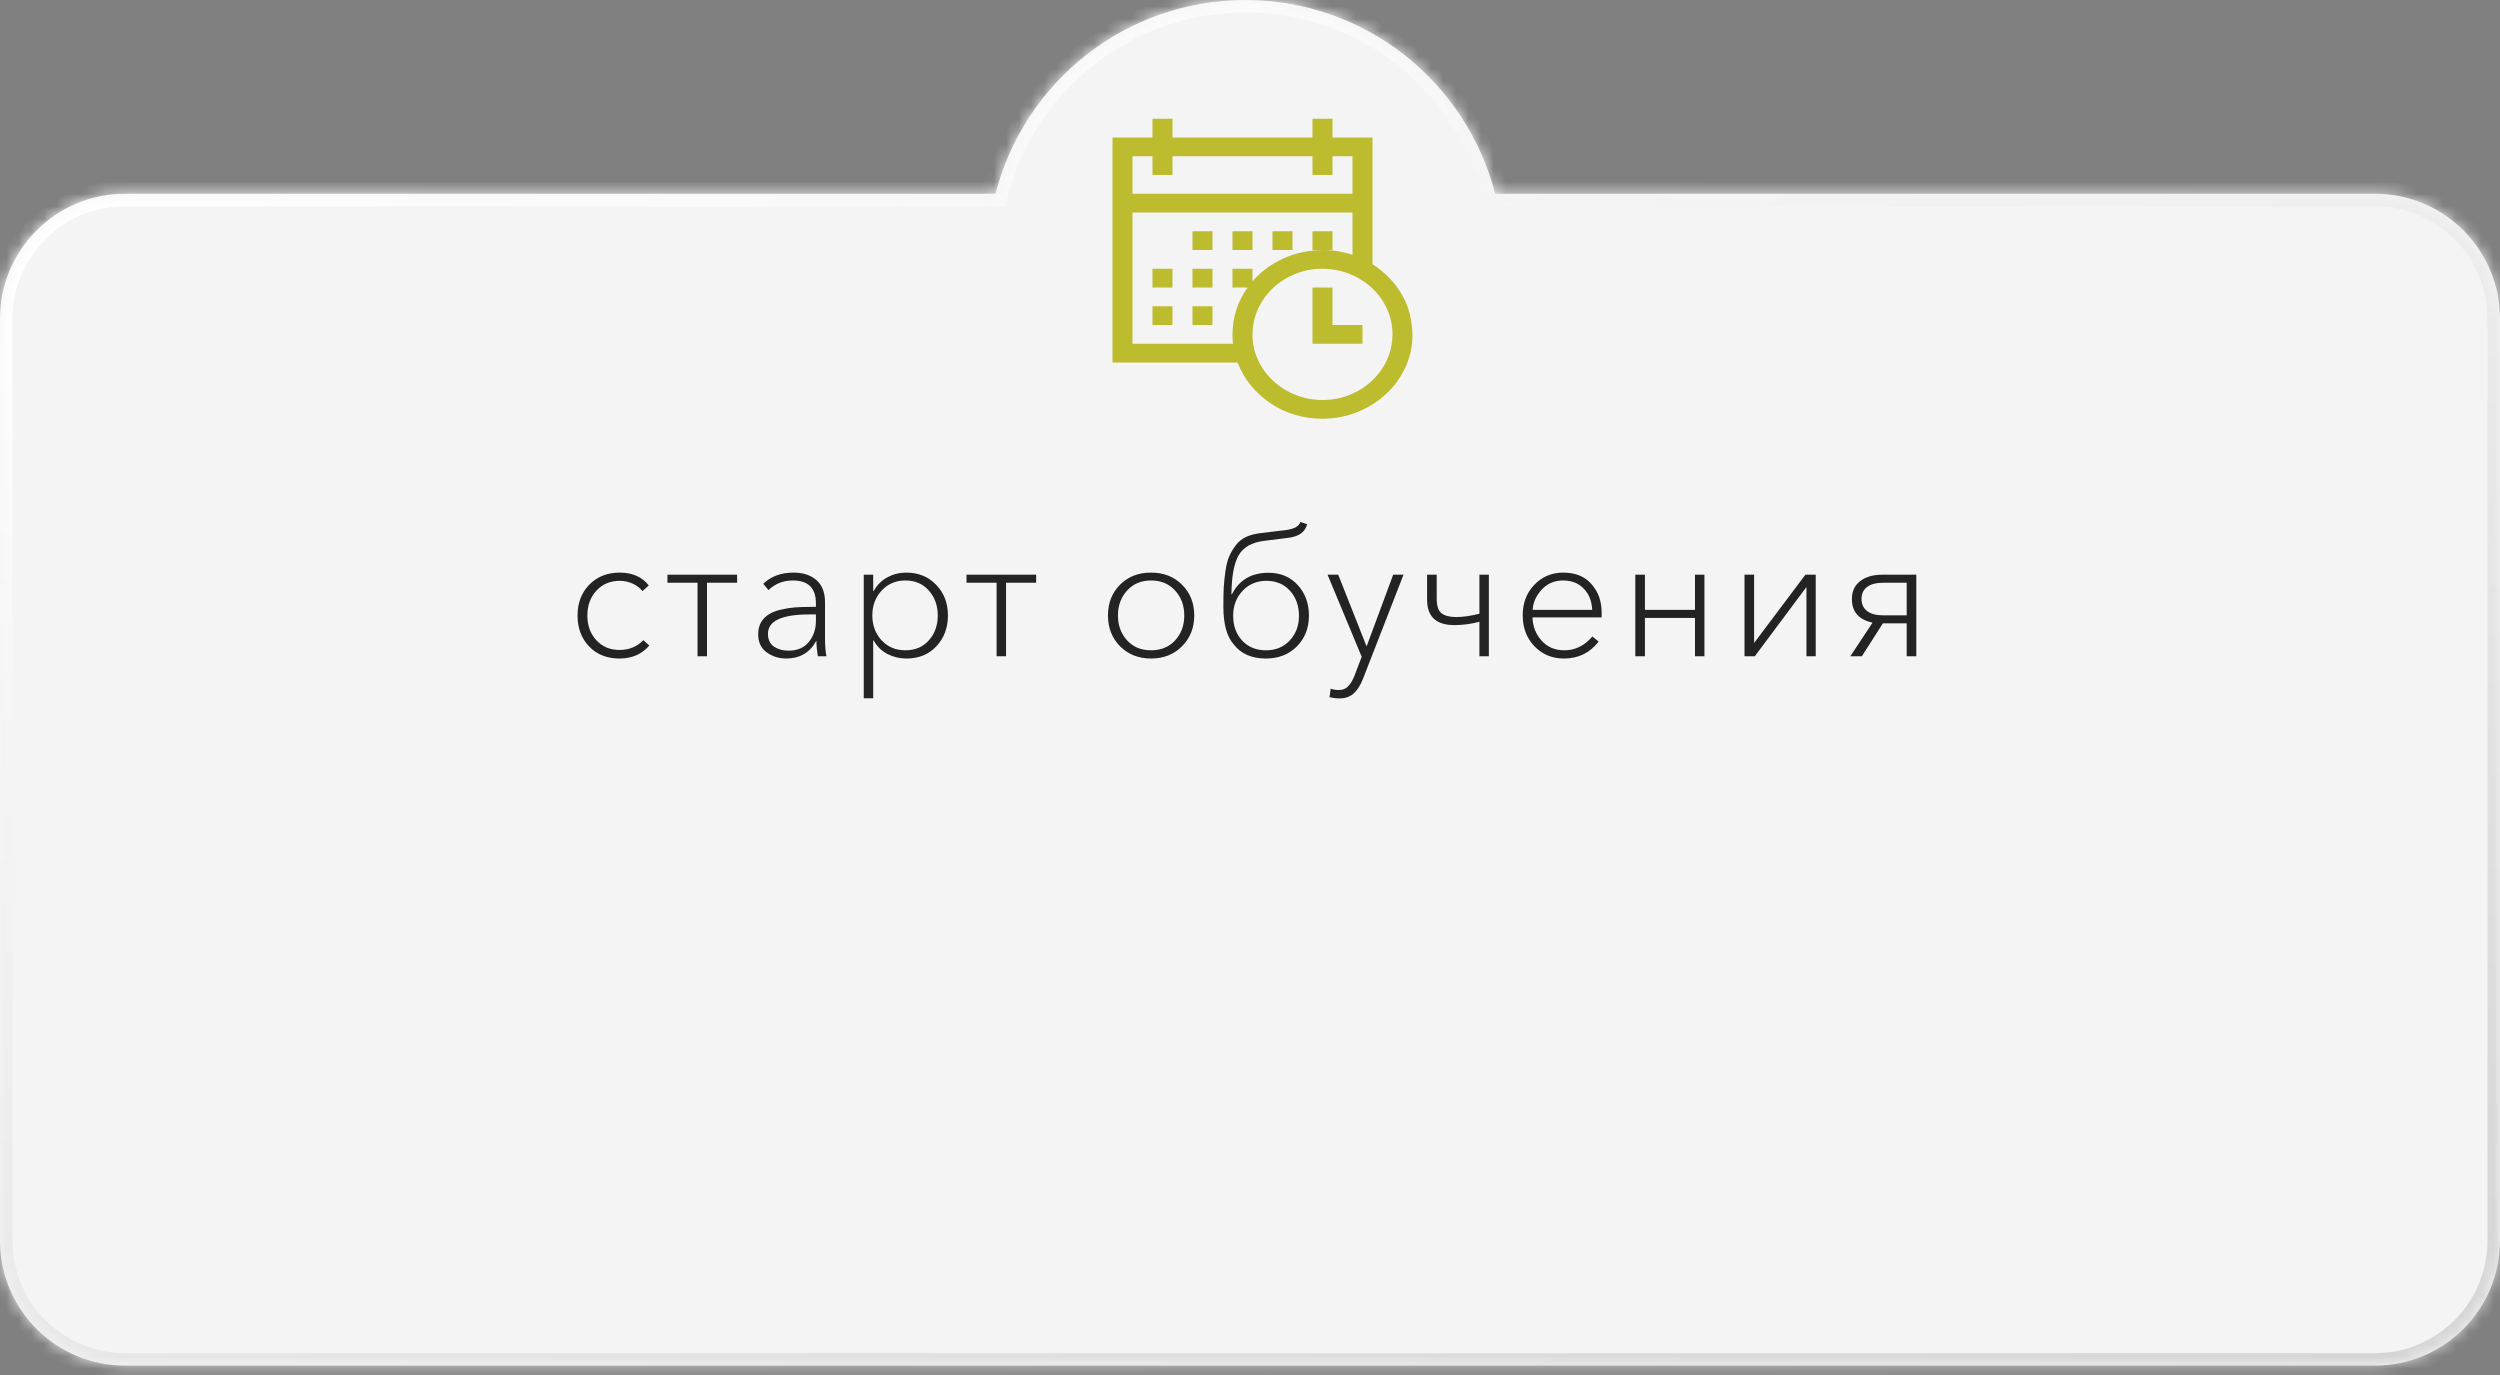 <?xml version="1.0" encoding="UTF-8"?> <svg xmlns="http://www.w3.org/2000/svg" width="200" height="110" viewBox="0 0 200 110" fill="none"><rect x="0" y="0" width="200" height="110" fill="#808080" stroke="none"/><mask id="path-1-inside-1_2593_270" fill="white"><path fill-rule="evenodd" clip-rule="evenodd" d="M119.608 15.5H190C195.523 15.5 200 19.977 200 25.5V99.25C200 104.773 195.523 109.25 190 109.25H10C4.477 109.25 0 104.773 0 99.25V25.5C0 19.977 4.477 15.5 10 15.5H79.642C81.921 6.588 90.003 0 99.625 0C109.247 0 117.33 6.588 119.608 15.5Z"></path></mask><path fill-rule="evenodd" clip-rule="evenodd" d="M119.608 15.5H190C195.523 15.5 200 19.977 200 25.5V99.25C200 104.773 195.523 109.25 190 109.25H10C4.477 109.25 0 104.773 0 99.25V25.5C0 19.977 4.477 15.5 10 15.5H79.642C81.921 6.588 90.003 0 99.625 0C109.247 0 117.33 6.588 119.608 15.5Z" fill="#F4F4F4"></path><path d="M119.608 15.5L118.639 15.748L118.832 16.5H119.608V15.5ZM79.642 15.5V16.5H80.418L80.611 15.748L79.642 15.5ZM119.608 16.5H190V14.5H119.608V16.5ZM190 16.5C194.971 16.5 199 20.529 199 25.5H201C201 19.425 196.075 14.5 190 14.5V16.5ZM199 25.5V99.25H201V25.5H199ZM199 99.25C199 104.221 194.971 108.25 190 108.25V110.25C196.075 110.25 201 105.325 201 99.25H199ZM190 108.25H10V110.25H190V108.25ZM10 108.25C5.029 108.25 1 104.221 1 99.25H-1C-1 105.325 3.925 110.25 10 110.25V108.25ZM1 99.25V25.5H-1V99.25H1ZM1 25.5C1 20.529 5.029 16.5 10 16.5V14.5C3.925 14.5 -1 19.425 -1 25.5H1ZM10 16.5H79.642V14.5H10V16.5ZM80.611 15.748C82.779 7.268 90.471 1 99.625 1V-1C89.535 -1 81.062 5.909 78.673 15.252L80.611 15.748ZM99.625 1C108.779 1 116.471 7.268 118.639 15.748L120.577 15.252C118.188 5.909 109.715 -1 99.625 -1V1Z" fill="url(#paint0_linear_2593_270)" mask="url(#path-1-inside-1_2593_270)"></path><path d="M51.902 46.83L51.398 47.292C51.202 47.04 50.94 46.839 50.614 46.69C50.287 46.541 49.946 46.466 49.592 46.466C48.817 46.466 48.187 46.732 47.702 47.264C47.226 47.787 46.988 48.445 46.988 49.238C46.988 50.031 47.226 50.689 47.702 51.212C48.178 51.735 48.798 51.996 49.564 51.996C50.329 51.996 50.964 51.735 51.468 51.212L51.944 51.646C51.346 52.337 50.553 52.682 49.564 52.682C48.556 52.682 47.744 52.36 47.128 51.716C46.512 51.072 46.204 50.246 46.204 49.238C46.204 48.239 46.516 47.418 47.142 46.774C47.776 46.13 48.588 45.808 49.578 45.808C50.586 45.808 51.36 46.149 51.902 46.83ZM55.804 52.5V46.62H53.396V45.976H58.968V46.62H56.56V52.5H55.804ZM62.893 52.682C62.315 52.682 61.797 52.519 61.339 52.192C60.882 51.865 60.653 51.38 60.653 50.736C60.653 50.363 60.733 50.041 60.891 49.77C61.059 49.499 61.269 49.289 61.521 49.14C61.773 48.981 62.086 48.86 62.459 48.776C62.842 48.683 63.211 48.622 63.565 48.594C63.92 48.566 64.326 48.552 64.783 48.552H65.273V48.258C65.273 47.045 64.657 46.438 63.425 46.438C62.66 46.438 62.011 46.695 61.479 47.208L61.059 46.704C61.675 46.107 62.487 45.808 63.495 45.808C64.251 45.808 64.858 46.009 65.315 46.41C65.773 46.811 66.001 47.399 66.001 48.174V51.03C66.001 51.618 66.039 52.108 66.113 52.5H65.427C65.353 52.052 65.315 51.651 65.315 51.296H65.287C64.774 52.22 63.976 52.682 62.893 52.682ZM63.075 52.052C63.785 52.052 64.326 51.823 64.699 51.366C65.082 50.899 65.273 50.339 65.273 49.686V49.154H64.783C62.553 49.154 61.437 49.667 61.437 50.694C61.437 51.161 61.596 51.506 61.913 51.73C62.24 51.945 62.627 52.052 63.075 52.052ZM69.856 51.24V55.86H69.1V45.976H69.856V47.278H69.898C70.169 46.793 70.533 46.429 70.99 46.186C71.457 45.934 71.956 45.808 72.488 45.808C73.478 45.808 74.28 46.135 74.896 46.788C75.522 47.432 75.834 48.249 75.834 49.238C75.834 50.227 75.526 51.049 74.91 51.702C74.303 52.355 73.505 52.682 72.516 52.682C71.975 52.682 71.466 52.561 70.99 52.318C70.514 52.066 70.15 51.707 69.898 51.24H69.856ZM74.308 51.226C74.784 50.694 75.022 50.031 75.022 49.238C75.022 48.445 74.784 47.782 74.308 47.25C73.841 46.709 73.212 46.438 72.418 46.438C71.662 46.438 71.032 46.709 70.528 47.25C70.034 47.782 69.786 48.445 69.786 49.238C69.786 50.031 70.034 50.694 70.528 51.226C71.032 51.758 71.662 52.024 72.418 52.024C73.212 52.024 73.841 51.758 74.308 51.226ZM79.728 52.5V46.62H77.32V45.976H82.892V46.62H80.484V52.5H79.728ZM92.082 52.682C91.083 52.682 90.257 52.355 89.603 51.702C88.96 51.049 88.638 50.227 88.638 49.238C88.638 48.239 88.96 47.418 89.603 46.774C90.248 46.13 91.073 45.808 92.082 45.808C93.09 45.808 93.915 46.13 94.559 46.774C95.213 47.418 95.54 48.239 95.54 49.238C95.54 50.227 95.213 51.049 94.559 51.702C93.915 52.355 93.09 52.682 92.082 52.682ZM92.082 52.024C92.884 52.024 93.528 51.758 94.013 51.226C94.499 50.694 94.742 50.031 94.742 49.238C94.742 48.445 94.499 47.782 94.013 47.25C93.528 46.709 92.884 46.438 92.082 46.438C91.288 46.438 90.649 46.709 90.163 47.25C89.678 47.782 89.436 48.445 89.436 49.238C89.436 50.031 89.678 50.694 90.163 51.226C90.649 51.758 91.288 52.024 92.082 52.024ZM101.271 52.682C100.132 52.682 99.273 52.304 98.695 51.548C98.144 50.923 97.869 49.915 97.869 48.524C97.869 47.936 97.878 47.432 97.897 47.012C97.925 46.583 97.971 46.139 98.037 45.682C98.102 45.225 98.2 44.837 98.331 44.52C98.471 44.203 98.643 43.909 98.849 43.638C99.054 43.358 99.315 43.139 99.633 42.98C99.959 42.821 100.337 42.714 100.767 42.658L102.867 42.406C103.529 42.322 103.917 42.107 104.029 41.762L104.575 41.93C104.416 42.555 103.921 42.919 103.091 43.022L101.089 43.274C100.137 43.395 99.474 43.773 99.101 44.408C98.727 45.043 98.531 46.088 98.513 47.544H98.555C99.133 46.396 100.109 45.822 101.481 45.822C102.442 45.822 103.221 46.149 103.819 46.802C104.416 47.455 104.715 48.272 104.715 49.252C104.715 50.241 104.393 51.063 103.749 51.716C103.105 52.36 102.279 52.682 101.271 52.682ZM99.367 51.24C99.852 51.763 100.487 52.024 101.271 52.024C102.055 52.024 102.689 51.763 103.175 51.24C103.669 50.717 103.917 50.059 103.917 49.266C103.917 48.463 103.679 47.796 103.203 47.264C102.727 46.732 102.097 46.466 101.313 46.466C100.538 46.466 99.899 46.737 99.395 47.278C98.9 47.81 98.653 48.473 98.653 49.266C98.653 50.059 98.891 50.717 99.367 51.24ZM107.129 55.874C106.896 55.874 106.639 55.841 106.359 55.776L106.457 55.09C106.653 55.165 106.868 55.202 107.101 55.202C107.419 55.202 107.671 55.099 107.857 54.894C108.053 54.698 108.226 54.404 108.375 54.012L108.935 52.542L106.205 45.976H107.059L109.327 51.716L111.455 45.976H112.281L109.033 54.32C108.828 54.833 108.581 55.221 108.291 55.482C108.002 55.743 107.615 55.874 107.129 55.874ZM118.353 52.5V49.742C117.691 49.919 117.023 50.008 116.351 50.008C114.895 50.008 114.167 49.331 114.167 47.978V45.976H114.937V47.894C114.937 48.463 115.063 48.851 115.315 49.056C115.577 49.261 115.973 49.364 116.505 49.364C117.028 49.364 117.644 49.275 118.353 49.098V45.976H119.109V52.5H118.353ZM122.615 48.79H127.375C127.347 48.09 127.123 47.525 126.703 47.096C126.292 46.657 125.737 46.438 125.037 46.438C124.346 46.438 123.777 46.685 123.329 47.18C122.881 47.665 122.643 48.202 122.615 48.79ZM125.121 52.682C124.169 52.682 123.38 52.355 122.755 51.702C122.13 51.049 121.817 50.223 121.817 49.224C121.817 48.244 122.125 47.432 122.741 46.788C123.366 46.135 124.136 45.808 125.051 45.808C126.031 45.808 126.787 46.116 127.319 46.732C127.86 47.339 128.131 48.095 128.131 49V49.392H122.601C122.62 50.111 122.862 50.731 123.329 51.254C123.796 51.767 124.402 52.024 125.149 52.024C126.017 52.024 126.764 51.655 127.389 50.918L127.893 51.324C127.193 52.229 126.269 52.682 125.121 52.682ZM130.824 52.5V45.976H131.594V48.79H135.598V45.976H136.354V52.5H135.598V49.434H131.594V52.5H130.824ZM139.56 52.5V45.976H140.33V51.436L144.432 45.976H145.258V52.5H144.516V46.998H144.488L140.386 52.5H139.56ZM148.026 52.5L149.804 49.812C148.703 49.579 148.152 48.949 148.152 47.922C148.152 47.306 148.371 46.83 148.81 46.494C149.249 46.149 149.846 45.976 150.602 45.976H153.304V52.5H152.534V49.868H150.63L148.95 52.5H148.026ZM150.602 49.224H152.534V46.62H150.644C150.093 46.62 149.669 46.732 149.37 46.956C149.071 47.18 148.922 47.502 148.922 47.922C148.922 48.323 149.067 48.641 149.356 48.874C149.655 49.107 150.07 49.224 150.602 49.224Z" fill="#232323"></path><path d="M109.8 21.137C110.3 21.457 110.746 21.82 111.138 22.227C111.529 22.633 111.867 23.078 112.15 23.562C112.433 24.047 112.642 24.559 112.775 25.098C112.908 25.637 112.983 26.188 113 26.75C113 27.68 112.812 28.555 112.438 29.375C112.062 30.195 111.546 30.91 110.888 31.52C110.229 32.129 109.467 32.609 108.6 32.961C107.733 33.312 106.8 33.492 105.8 33.5C105.042 33.5 104.308 33.395 103.6 33.184C102.892 32.973 102.242 32.668 101.65 32.27C101.058 31.871 100.533 31.395 100.075 30.84C99.617 30.285 99.263 29.672 99.013 29H89V11H92.2V9.5H93.8V11H105V9.5H106.6V11H109.8V21.137ZM90.6 12.5V15.5H108.2V12.5H106.6V14H105V12.5H93.8V14H92.2V12.5H90.6ZM98.638 27.5C98.612 27.258 98.6 27.008 98.6 26.75C98.6 26.078 98.7 25.426 98.9 24.793C99.1 24.16 99.404 23.562 99.812 23H98.6V21.5H100.2V22.508C100.542 22.109 100.921 21.758 101.338 21.453C101.754 21.148 102.204 20.887 102.688 20.668C103.171 20.449 103.675 20.285 104.2 20.176C104.725 20.066 105.258 20.008 105.8 20C106.633 20 107.433 20.129 108.2 20.387V17H90.6V27.5H98.638ZM105.8 32C106.575 32 107.3 31.863 107.975 31.59C108.65 31.316 109.242 30.941 109.75 30.465C110.258 29.988 110.658 29.434 110.95 28.801C111.242 28.168 111.392 27.484 111.4 26.75C111.4 26.023 111.254 25.344 110.962 24.711C110.671 24.078 110.271 23.523 109.763 23.047C109.254 22.57 108.663 22.195 107.988 21.922C107.312 21.648 106.583 21.508 105.8 21.5C105.025 21.5 104.3 21.637 103.625 21.91C102.95 22.184 102.358 22.559 101.85 23.035C101.342 23.512 100.942 24.066 100.65 24.699C100.358 25.332 100.208 26.016 100.2 26.75C100.2 27.477 100.346 28.156 100.637 28.789C100.929 29.422 101.329 29.977 101.838 30.453C102.346 30.93 102.938 31.305 103.613 31.578C104.288 31.852 105.017 31.992 105.8 32ZM106.6 26H109V27.5H105V23H106.6V26ZM92.2 21.5H93.8V23H92.2V21.5ZM95.4 21.5H97V23H95.4V21.5ZM95.4 18.5H97V20H95.4V18.5ZM92.2 24.5H93.8V26H92.2V24.5ZM95.4 24.5H97V26H95.4V24.5ZM100.2 20H98.6V18.5H100.2V20ZM103.4 20H101.8V18.5H103.4V20ZM106.6 20H105V18.5H106.6V20Z" fill="#BDBB2E"></path><defs><linearGradient id="paint0_linear_2593_270" x1="61" y1="-0.5" x2="115.951" y2="147.306" gradientUnits="userSpaceOnUse"><stop stop-color="white"></stop><stop offset="1" stop-color="#D2D2D2"></stop></linearGradient></defs></svg> 